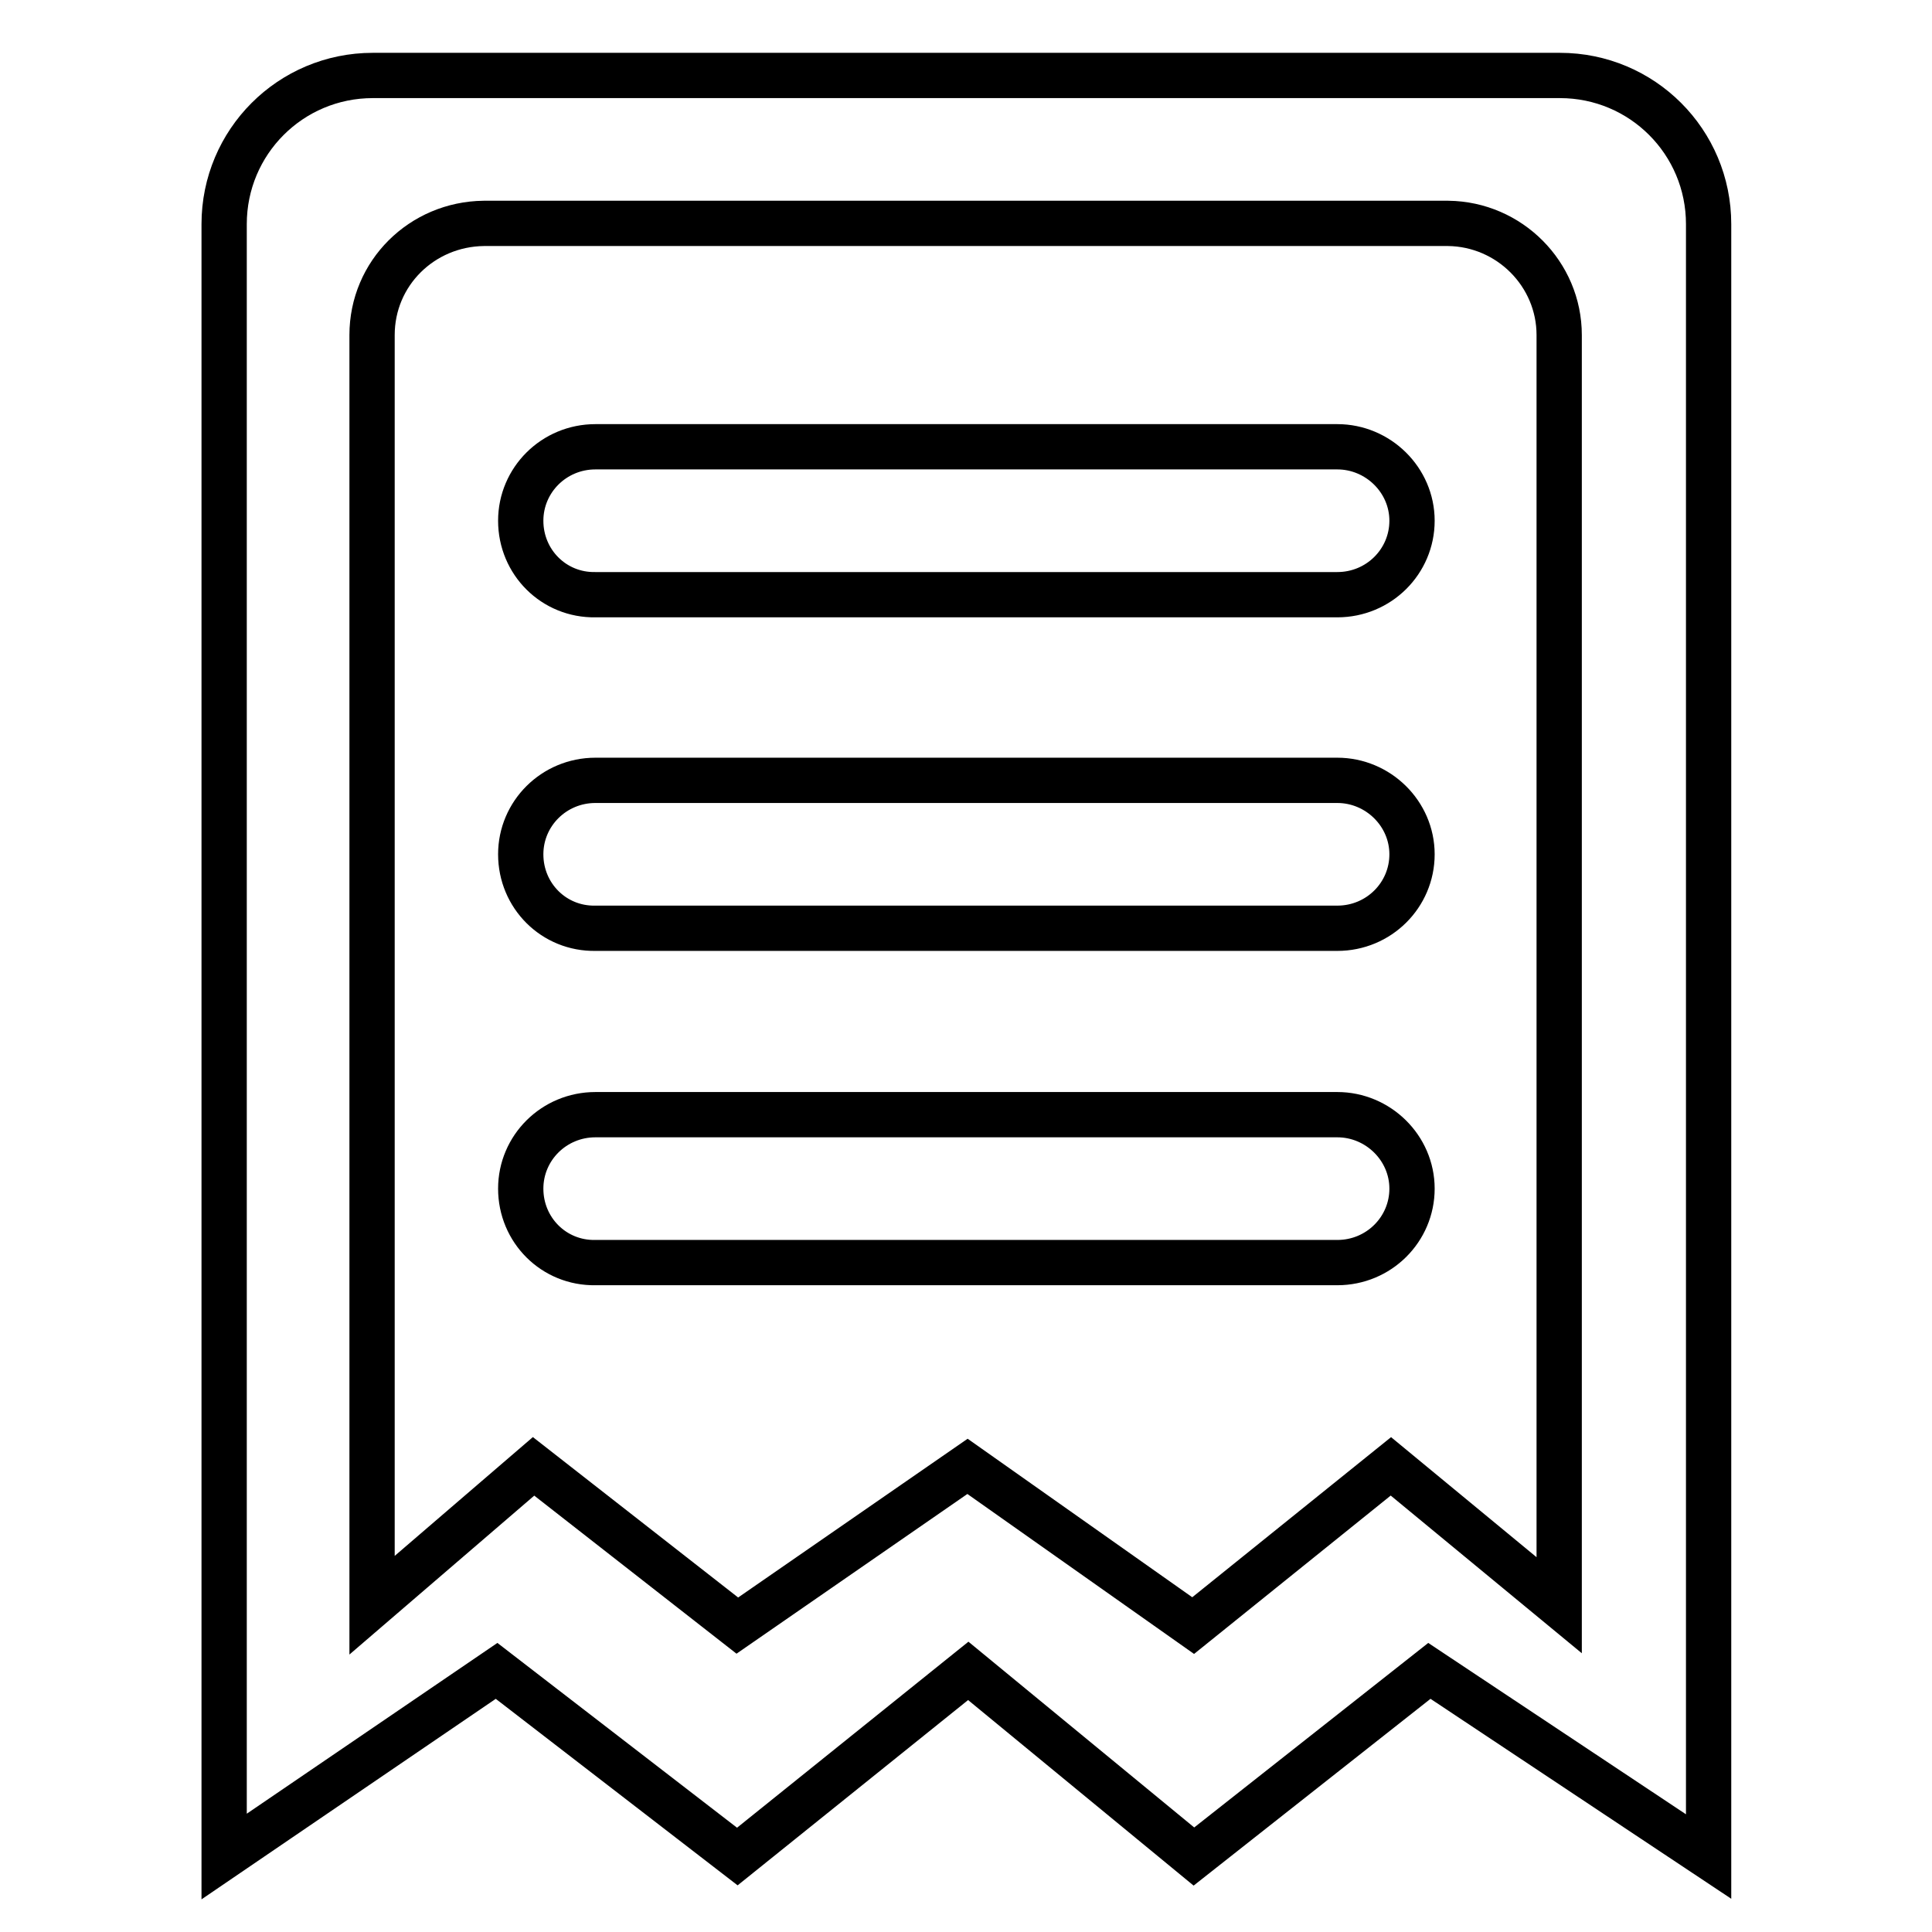 <?xml version="1.0" encoding="utf-8"?>
<!-- Svg Vector Icons : http://www.onlinewebfonts.com/icon -->
<!DOCTYPE svg PUBLIC "-//W3C//DTD SVG 1.1//EN" "http://www.w3.org/Graphics/SVG/1.1/DTD/svg11.dtd">
<svg version="1.1" xmlns="http://www.w3.org/2000/svg" xmlns:xlink="http://www.w3.org/1999/xlink" x="0px" y="0px" viewBox="0 0 256 256" enable-background="new 0 0 256 256" xml:space="preserve">
<g> <path stroke-width="6" fill-opacity="0" stroke="#000000"  d="M29.7,29.7c0-10.9,8.8-19.7,19.7-19.7h157.3c10.9,0,19.7,8.8,19.7,19.7V246l-37-24.6L158.2,246l-29.9-24.6 L97.7,246l-31.9-24.6L29.7,246V29.7z M49.3,44.4v168.3l21.4-18.4l27,21.1l30.5-21.1l29.9,21.1l26.2-21.1l22.3,18.4V44.4 c0-8.1-6.6-14.7-14.7-14.8H64.1C55.9,29.7,49.3,36.2,49.3,44.4C49.3,44.4,49.3,44.4,49.3,44.4z M69,69c0-5.4,4.4-9.8,9.9-9.8h98.3 c5.4,0,9.9,4.4,9.9,9.8c0,5.4-4.4,9.8-9.9,9.8H78.9C73.4,78.9,69,74.5,69,69C69,69,69,69,69,69z M69,113.2c0-5.4,4.4-9.8,9.9-9.8 h98.3c5.4,0,9.9,4.4,9.9,9.8c0,5.4-4.4,9.8-9.9,9.8H78.9C73.4,123.1,69,118.7,69,113.2C69,113.3,69,113.3,69,113.2z M69,157.5 c0-5.4,4.4-9.8,9.9-9.8h98.3c5.4,0,9.9,4.4,9.9,9.8c0,5.4-4.4,9.8-9.9,9.8H78.9C73.4,167.4,69,163,69,157.5 C69,157.5,69,157.5,69,157.5z"/></g>
</svg>